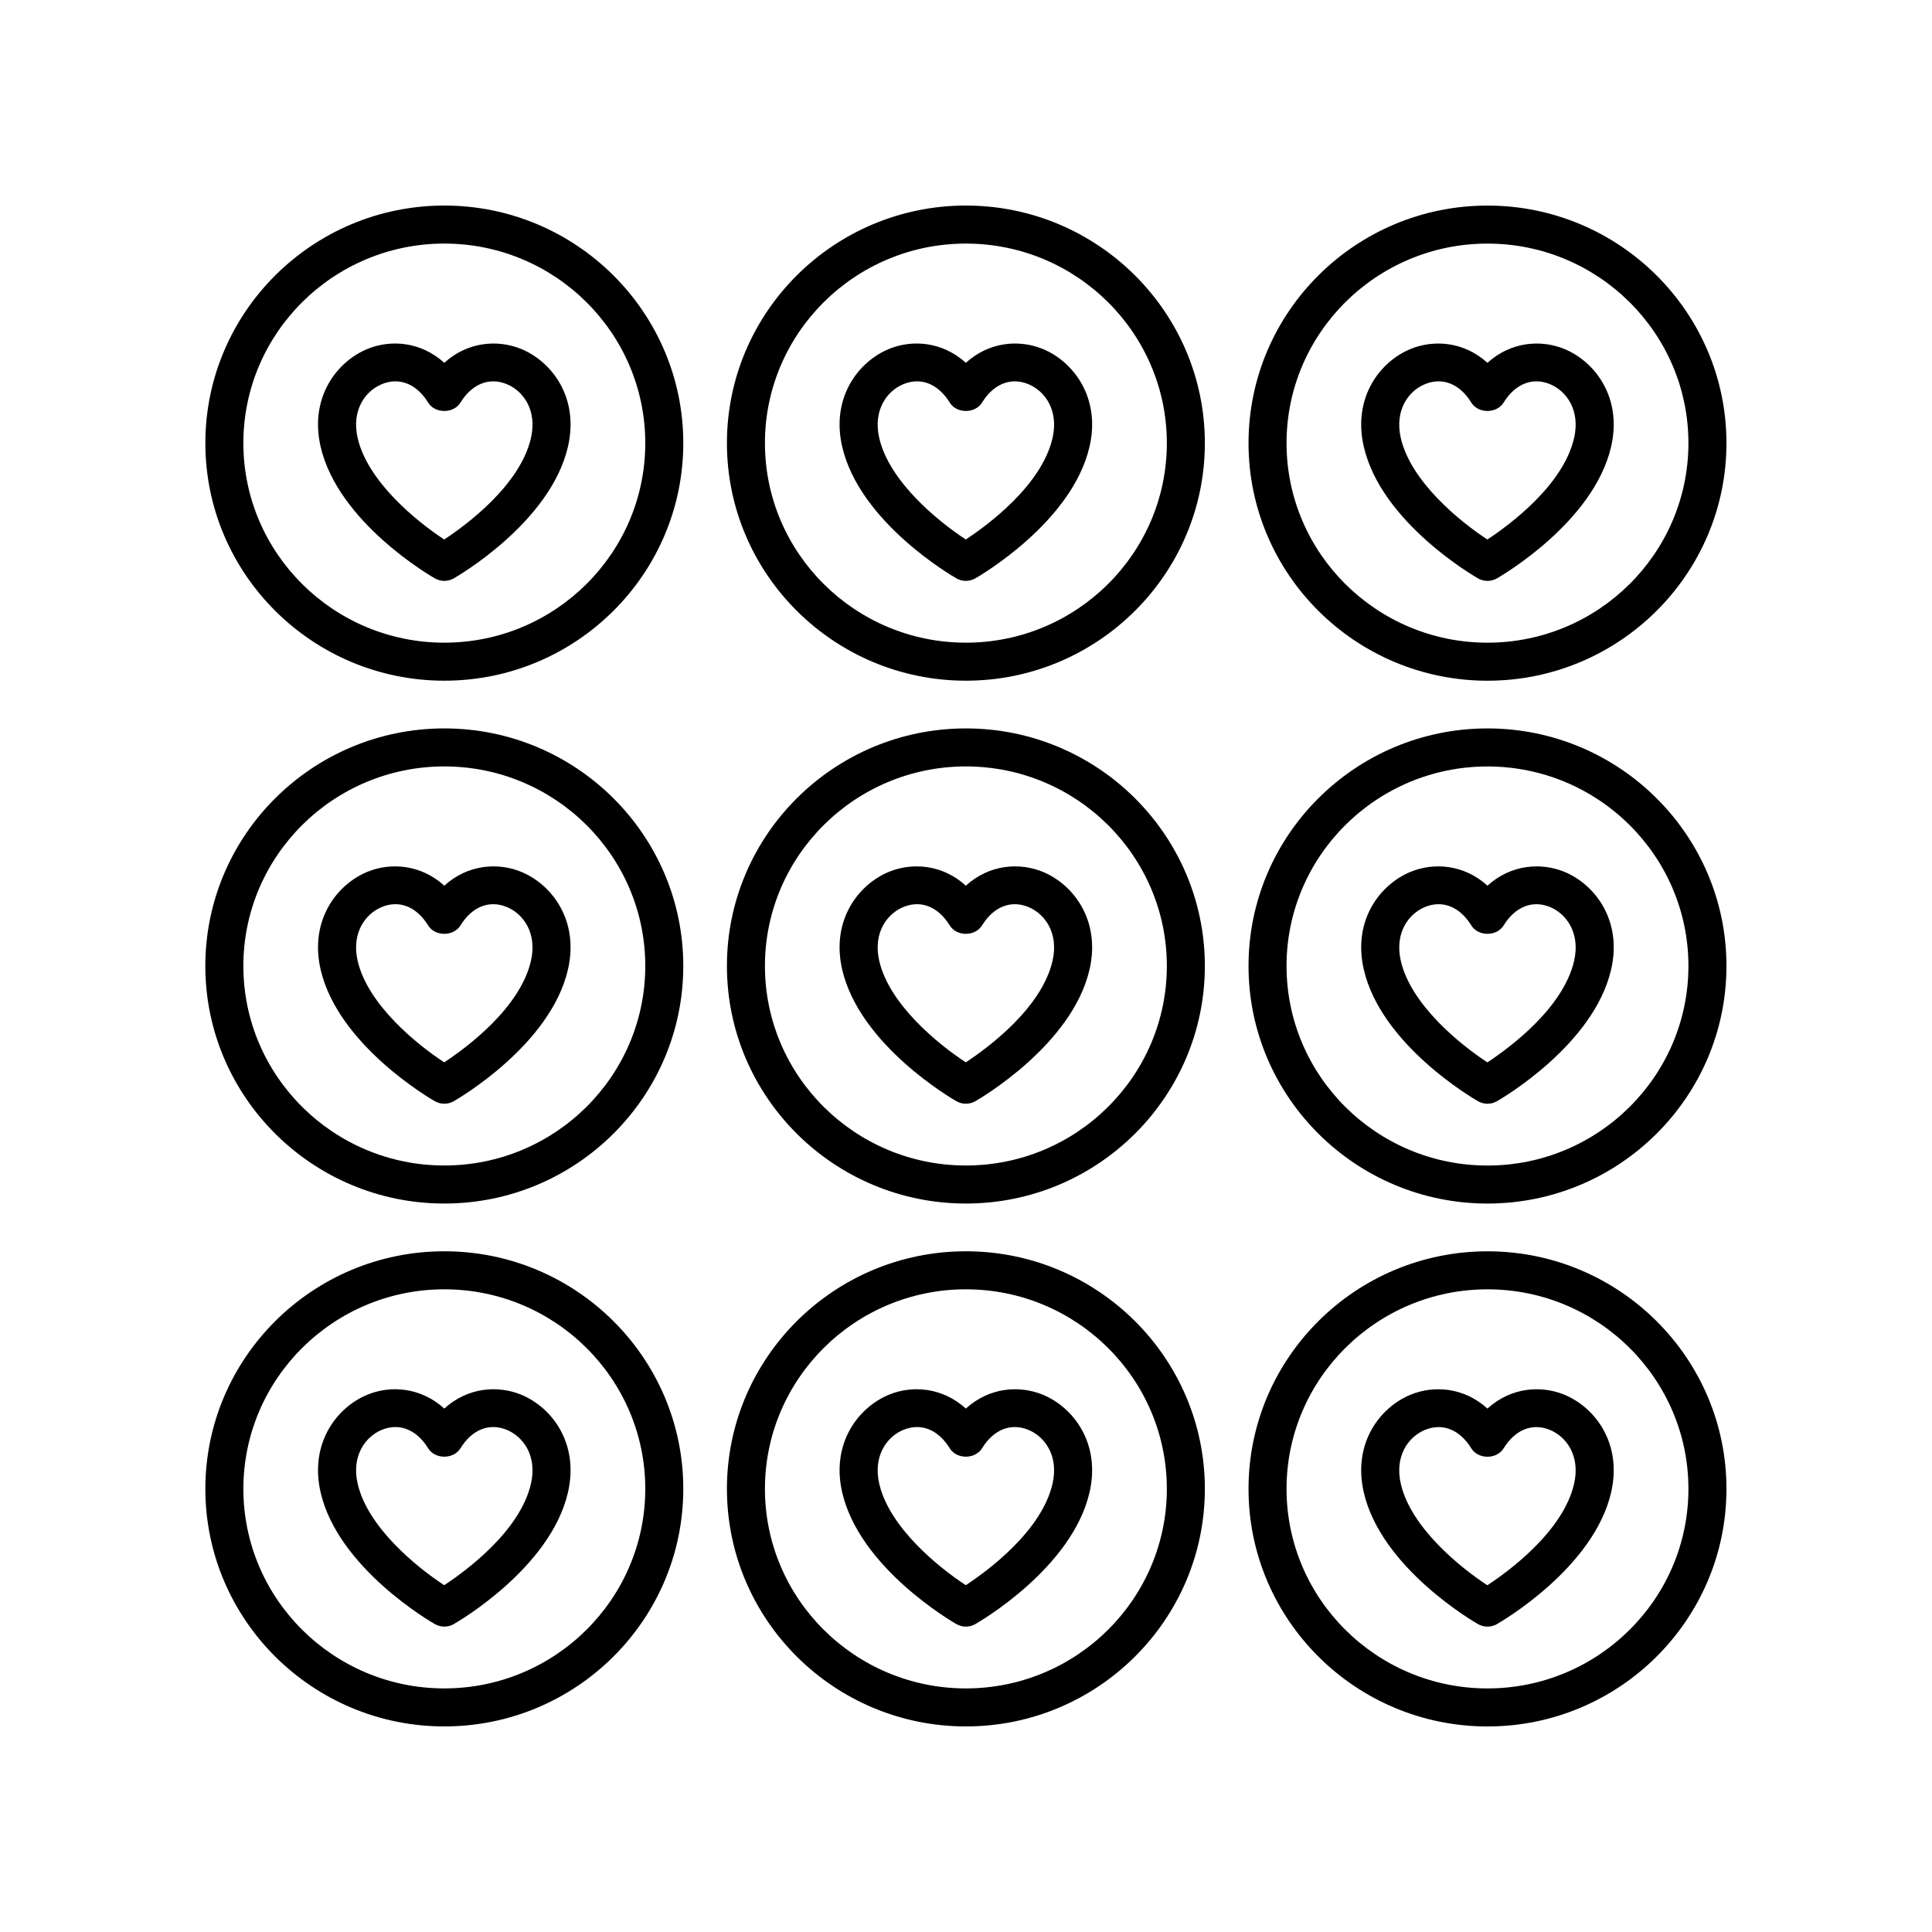 <?xml version="1.0" encoding="UTF-8"?>
<!-- The Best Svg Icon site in the world: iconSvg.co, Visit us! https://iconsvg.co -->
<svg fill="#000000" width="800px" height="800px" version="1.1" viewBox="144 144 512 512" xmlns="http://www.w3.org/2000/svg">
 <g>
  <path d="m261.75 324.39c34.926 0 63.328-28.242 63.328-62.961 0-34.711-28.41-62.957-63.328-62.957s-63.328 28.242-63.328 62.957c-0.008 34.719 28.402 62.961 63.328 62.961zm0-115.84c29.363 0 53.254 23.719 53.254 52.879 0 29.16-23.891 52.887-53.254 52.887s-53.254-23.723-53.254-52.887c0-29.16 23.887-52.879 53.254-52.879z"/>
  <path d="m259.25 297.28c0.77 0.438 1.633 0.66 2.492 0.66 0.863 0 1.723-0.223 2.492-0.66 1.047-0.598 25.676-14.844 30.289-34.938 2.996-13.059-4.344-22.566-12.434-25.875-6.102-2.492-14.098-2-20.348 3.688-6.254-5.68-14.242-6.191-20.348-3.688-8.086 3.309-15.426 12.816-12.434 25.875 4.621 20.094 29.242 34.344 30.289 34.938zm-14.043-51.484c1.199-0.492 2.402-0.734 3.57-0.734 3.332 0 6.418 1.953 8.676 5.613 1.828 2.988 6.746 2.984 8.586 0 3.043-4.941 7.617-6.769 12.238-4.883 4.418 1.805 8.121 6.926 6.43 14.293-2.883 12.543-17.16 23.055-22.984 26.887-7.199-4.699-20.273-15.289-22.938-26.887-1.695-7.363 2.008-12.484 6.422-14.289z"/>
  <path d="m399.97 324.39c34.926 0 63.328-28.242 63.328-62.961 0-34.711-28.41-62.957-63.328-62.957s-63.328 28.242-63.328 62.957c0 34.719 28.402 62.961 63.328 62.961zm0-115.84c29.363 0 53.254 23.719 53.254 52.879 0 29.16-23.891 52.887-53.254 52.887s-53.254-23.723-53.254-52.887c0-29.16 23.891-52.879 53.254-52.879z"/>
  <path d="m397.47 297.28c0.77 0.438 1.633 0.66 2.492 0.66 0.863 0 1.723-0.223 2.492-0.66 1.047-0.598 25.676-14.844 30.289-34.938 2.996-13.059-4.344-22.566-12.434-25.875-6.102-2.492-14.09-2-20.348 3.688-6.258-5.68-14.246-6.191-20.348-3.688-8.086 3.309-15.426 12.816-12.434 25.875 4.617 20.094 29.242 34.344 30.289 34.938zm-14.039-51.484c1.199-0.492 2.402-0.734 3.57-0.734 3.332 0 6.418 1.953 8.676 5.613 1.828 2.988 6.746 2.984 8.586 0 3.039-4.941 7.613-6.769 12.238-4.883 4.418 1.805 8.121 6.926 6.43 14.293-2.883 12.543-17.16 23.055-22.984 26.887-7.199-4.699-20.273-15.289-22.938-26.887-1.695-7.363 2.008-12.484 6.422-14.289z"/>
  <path d="m538.2 198.48c-34.926 0-63.328 28.242-63.328 62.957 0 34.719 28.41 62.961 63.328 62.961 34.918-0.004 63.328-28.246 63.328-62.965 0-34.711-28.41-62.953-63.328-62.953zm0 115.84c-29.363 0-53.254-23.723-53.254-52.887 0-29.16 23.891-52.879 53.254-52.879 29.359 0 53.25 23.719 53.25 52.879 0 29.16-23.891 52.887-53.25 52.887z"/>
  <path d="m558.54 236.47c-6.102-2.492-14.098-2-20.348 3.688-6.258-5.688-14.242-6.184-20.348-3.688-8.086 3.305-15.426 12.816-12.434 25.875 4.613 20.094 29.242 34.34 30.289 34.938 0.77 0.438 1.633 0.66 2.492 0.66 0.863 0 1.723-0.223 2.492-0.66 1.047-0.598 25.676-14.844 30.289-34.938 2.992-13.059-4.348-22.57-12.434-25.875zm2.609 23.617c-2.883 12.543-17.16 23.055-22.984 26.887-7.199-4.699-20.273-15.289-22.938-26.887-1.691-7.367 2.012-12.488 6.43-14.293 1.199-0.492 2.402-0.734 3.566-0.734 3.332 0 6.418 1.949 8.672 5.613 1.84 2.984 6.75 2.984 8.59 0 3.039-4.941 7.617-6.769 12.238-4.883 4.414 1.809 8.117 6.93 6.426 14.297z"/>
  <path d="m261.75 462.95c34.926 0 63.328-28.242 63.328-62.957 0-34.711-28.41-62.957-63.328-62.957-34.922 0.004-63.336 28.246-63.336 62.961 0 34.711 28.41 62.953 63.336 62.953zm0-115.84c29.363 0 53.254 23.719 53.254 52.879s-23.891 52.879-53.254 52.879c-29.363 0.004-53.258-23.715-53.258-52.875s23.891-52.883 53.258-52.883z"/>
  <path d="m259.25 435.84c0.77 0.438 1.633 0.66 2.492 0.66 0.863 0 1.723-0.223 2.492-0.66 1.047-0.598 25.676-14.844 30.289-34.938 2.996-13.059-4.344-22.566-12.438-25.875-6.09-2.492-14.09-1.996-20.344 3.688-6.246-5.68-14.242-6.184-20.348-3.688-8.086 3.309-15.426 12.816-12.434 25.875 4.621 20.09 29.242 34.34 30.289 34.938zm-14.043-51.484c1.203-0.492 2.402-0.734 3.57-0.734 3.332 0 6.418 1.953 8.676 5.613 1.828 2.988 6.746 2.984 8.586 0 3.043-4.941 7.617-6.769 12.238-4.883 4.418 1.809 8.121 6.926 6.43 14.293-2.883 12.543-17.16 23.055-22.984 26.887-7.199-4.699-20.273-15.289-22.938-26.887-1.695-7.359 2.008-12.484 6.422-14.289z"/>
  <path d="m399.97 462.95c34.926 0 63.328-28.242 63.328-62.957 0-34.711-28.41-62.957-63.328-62.957-34.918 0.004-63.328 28.246-63.328 62.961 0 34.711 28.402 62.953 63.328 62.953zm0-115.84c29.363 0 53.254 23.719 53.254 52.879s-23.891 52.879-53.254 52.879c-29.363 0.004-53.254-23.715-53.254-52.875s23.891-52.883 53.254-52.883z"/>
  <path d="m397.47 435.84c0.77 0.438 1.633 0.66 2.492 0.66 0.863 0 1.723-0.223 2.492-0.66 1.047-0.598 25.676-14.844 30.289-34.938 2.996-13.059-4.344-22.566-12.438-25.875-6.09-2.492-14.086-1.996-20.344 3.688-6.246-5.68-14.246-6.184-20.348-3.688-8.086 3.309-15.426 12.816-12.434 25.875 4.617 20.09 29.242 34.34 30.289 34.938zm-14.039-51.484c1.203-0.492 2.402-0.734 3.57-0.734 3.332 0 6.418 1.953 8.676 5.613 1.828 2.988 6.746 2.984 8.586 0 3.039-4.941 7.613-6.769 12.238-4.883 4.418 1.809 8.121 6.926 6.43 14.293-2.883 12.543-17.16 23.055-22.984 26.887-7.199-4.699-20.273-15.289-22.938-26.887-1.695-7.359 2.008-12.484 6.422-14.289z"/>
  <path d="m538.2 337.04c-34.926 0-63.328 28.242-63.328 62.957 0 34.711 28.41 62.957 63.328 62.957 34.918-0.004 63.328-28.246 63.328-62.957 0-34.715-28.41-62.957-63.328-62.957zm0 115.84c-29.363 0-53.254-23.719-53.254-52.879s23.891-52.879 53.254-52.879c29.359-0.004 53.25 23.719 53.25 52.879s-23.891 52.879-53.25 52.879z"/>
  <path d="m558.54 375.03c-6.09-2.492-14.09-1.996-20.344 3.688-6.258-5.684-14.254-6.184-20.344-3.688-8.09 3.309-15.434 12.816-12.438 25.875 4.613 20.094 29.242 34.34 30.289 34.938 0.77 0.438 1.633 0.66 2.492 0.66 0.863 0 1.723-0.223 2.492-0.66 1.047-0.598 25.676-14.844 30.289-34.938 2.992-13.059-4.348-22.566-12.438-25.875zm2.613 23.621c-2.883 12.543-17.16 23.055-22.984 26.887-7.199-4.699-20.273-15.289-22.938-26.887-1.691-7.367 2.012-12.488 6.43-14.293 1.199-0.492 2.402-0.734 3.566-0.734 3.332 0 6.418 1.953 8.672 5.613 1.84 2.984 6.75 2.984 8.59 0 3.039-4.941 7.617-6.769 12.238-4.883 4.414 1.809 8.117 6.934 6.426 14.297z"/>
  <path d="m261.75 601.52c34.926 0 63.328-28.242 63.328-62.957 0-34.719-28.41-62.961-63.328-62.961s-63.328 28.242-63.328 62.961c-0.008 34.711 28.402 62.957 63.328 62.957zm0-115.84c29.363 0 53.254 23.723 53.254 52.887-0.004 29.16-23.895 52.879-53.254 52.879-29.363 0-53.254-23.719-53.254-52.879s23.887-52.887 53.254-52.887z"/>
  <path d="m259.25 574.41c0.77 0.438 1.633 0.66 2.492 0.66 0.863 0 1.723-0.223 2.492-0.66 1.047-0.598 25.676-14.844 30.289-34.938 2.996-13.059-4.344-22.566-12.434-25.875-6.102-2.5-14.098-2-20.348 3.688-6.254-5.684-14.242-6.191-20.348-3.688-8.086 3.309-15.426 12.816-12.434 25.875 4.621 20.09 29.242 34.336 30.289 34.938zm-14.043-51.492c1.199-0.492 2.402-0.734 3.57-0.734 3.332 0 6.418 1.953 8.676 5.613 1.828 2.988 6.746 2.984 8.586 0 3.043-4.941 7.617-6.777 12.238-4.883 4.418 1.805 8.121 6.926 6.43 14.293-2.883 12.543-17.16 23.055-22.984 26.887-7.199-4.699-20.273-15.289-22.938-26.887-1.695-7.359 2.008-12.48 6.422-14.289z"/>
  <path d="m399.97 601.52c34.926 0 63.328-28.242 63.328-62.957 0-34.719-28.41-62.961-63.328-62.961s-63.328 28.242-63.328 62.961c0 34.711 28.402 62.957 63.328 62.957zm0-115.84c29.363 0 53.254 23.723 53.254 52.887 0 29.16-23.891 52.879-53.254 52.879s-53.254-23.719-53.254-52.879 23.891-52.887 53.254-52.887z"/>
  <path d="m397.47 574.41c0.77 0.438 1.633 0.66 2.492 0.66 0.863 0 1.723-0.223 2.492-0.66 1.047-0.598 25.676-14.844 30.289-34.938 2.996-13.059-4.344-22.566-12.434-25.875-6.102-2.5-14.09-2-20.348 3.688-6.258-5.684-14.246-6.191-20.348-3.688-8.086 3.309-15.426 12.816-12.434 25.875 4.617 20.09 29.242 34.336 30.289 34.938zm-14.039-51.492c1.199-0.492 2.402-0.734 3.57-0.734 3.332 0 6.418 1.953 8.676 5.613 1.828 2.988 6.746 2.984 8.586 0 3.039-4.941 7.613-6.777 12.238-4.883 4.418 1.805 8.121 6.926 6.43 14.293-2.883 12.543-17.16 23.055-22.984 26.887-7.199-4.699-20.273-15.289-22.938-26.887-1.695-7.359 2.008-12.48 6.422-14.289z"/>
  <path d="m538.2 475.61c-34.926 0-63.328 28.242-63.328 62.961 0 34.711 28.41 62.957 63.328 62.957 34.918 0 63.328-28.246 63.328-62.957 0-34.719-28.41-62.961-63.328-62.961zm0 115.84c-29.363 0-53.254-23.719-53.254-52.879s23.891-52.887 53.254-52.887c29.359 0 53.25 23.727 53.25 52.887s-23.891 52.879-53.25 52.879z"/>
  <path d="m558.54 513.6c-6.102-2.5-14.098-2-20.348 3.688-6.258-5.688-14.242-6.188-20.348-3.688-8.086 3.305-15.426 12.816-12.434 25.875 4.613 20.094 29.242 34.34 30.289 34.938 0.77 0.438 1.633 0.66 2.492 0.66 0.863 0 1.723-0.223 2.492-0.66 1.047-0.598 25.676-14.844 30.289-34.938 2.992-13.059-4.348-22.566-12.434-25.875zm2.609 23.625c-2.883 12.543-17.16 23.055-22.984 26.887-7.199-4.699-20.273-15.289-22.938-26.887-1.691-7.367 2.012-12.488 6.43-14.293 1.199-0.492 2.402-0.734 3.566-0.734 3.332 0 6.418 1.949 8.672 5.613 1.84 2.984 6.75 2.984 8.59 0 3.039-4.941 7.617-6.777 12.238-4.883 4.414 1.805 8.117 6.926 6.426 14.297z"/>
 </g>
</svg>